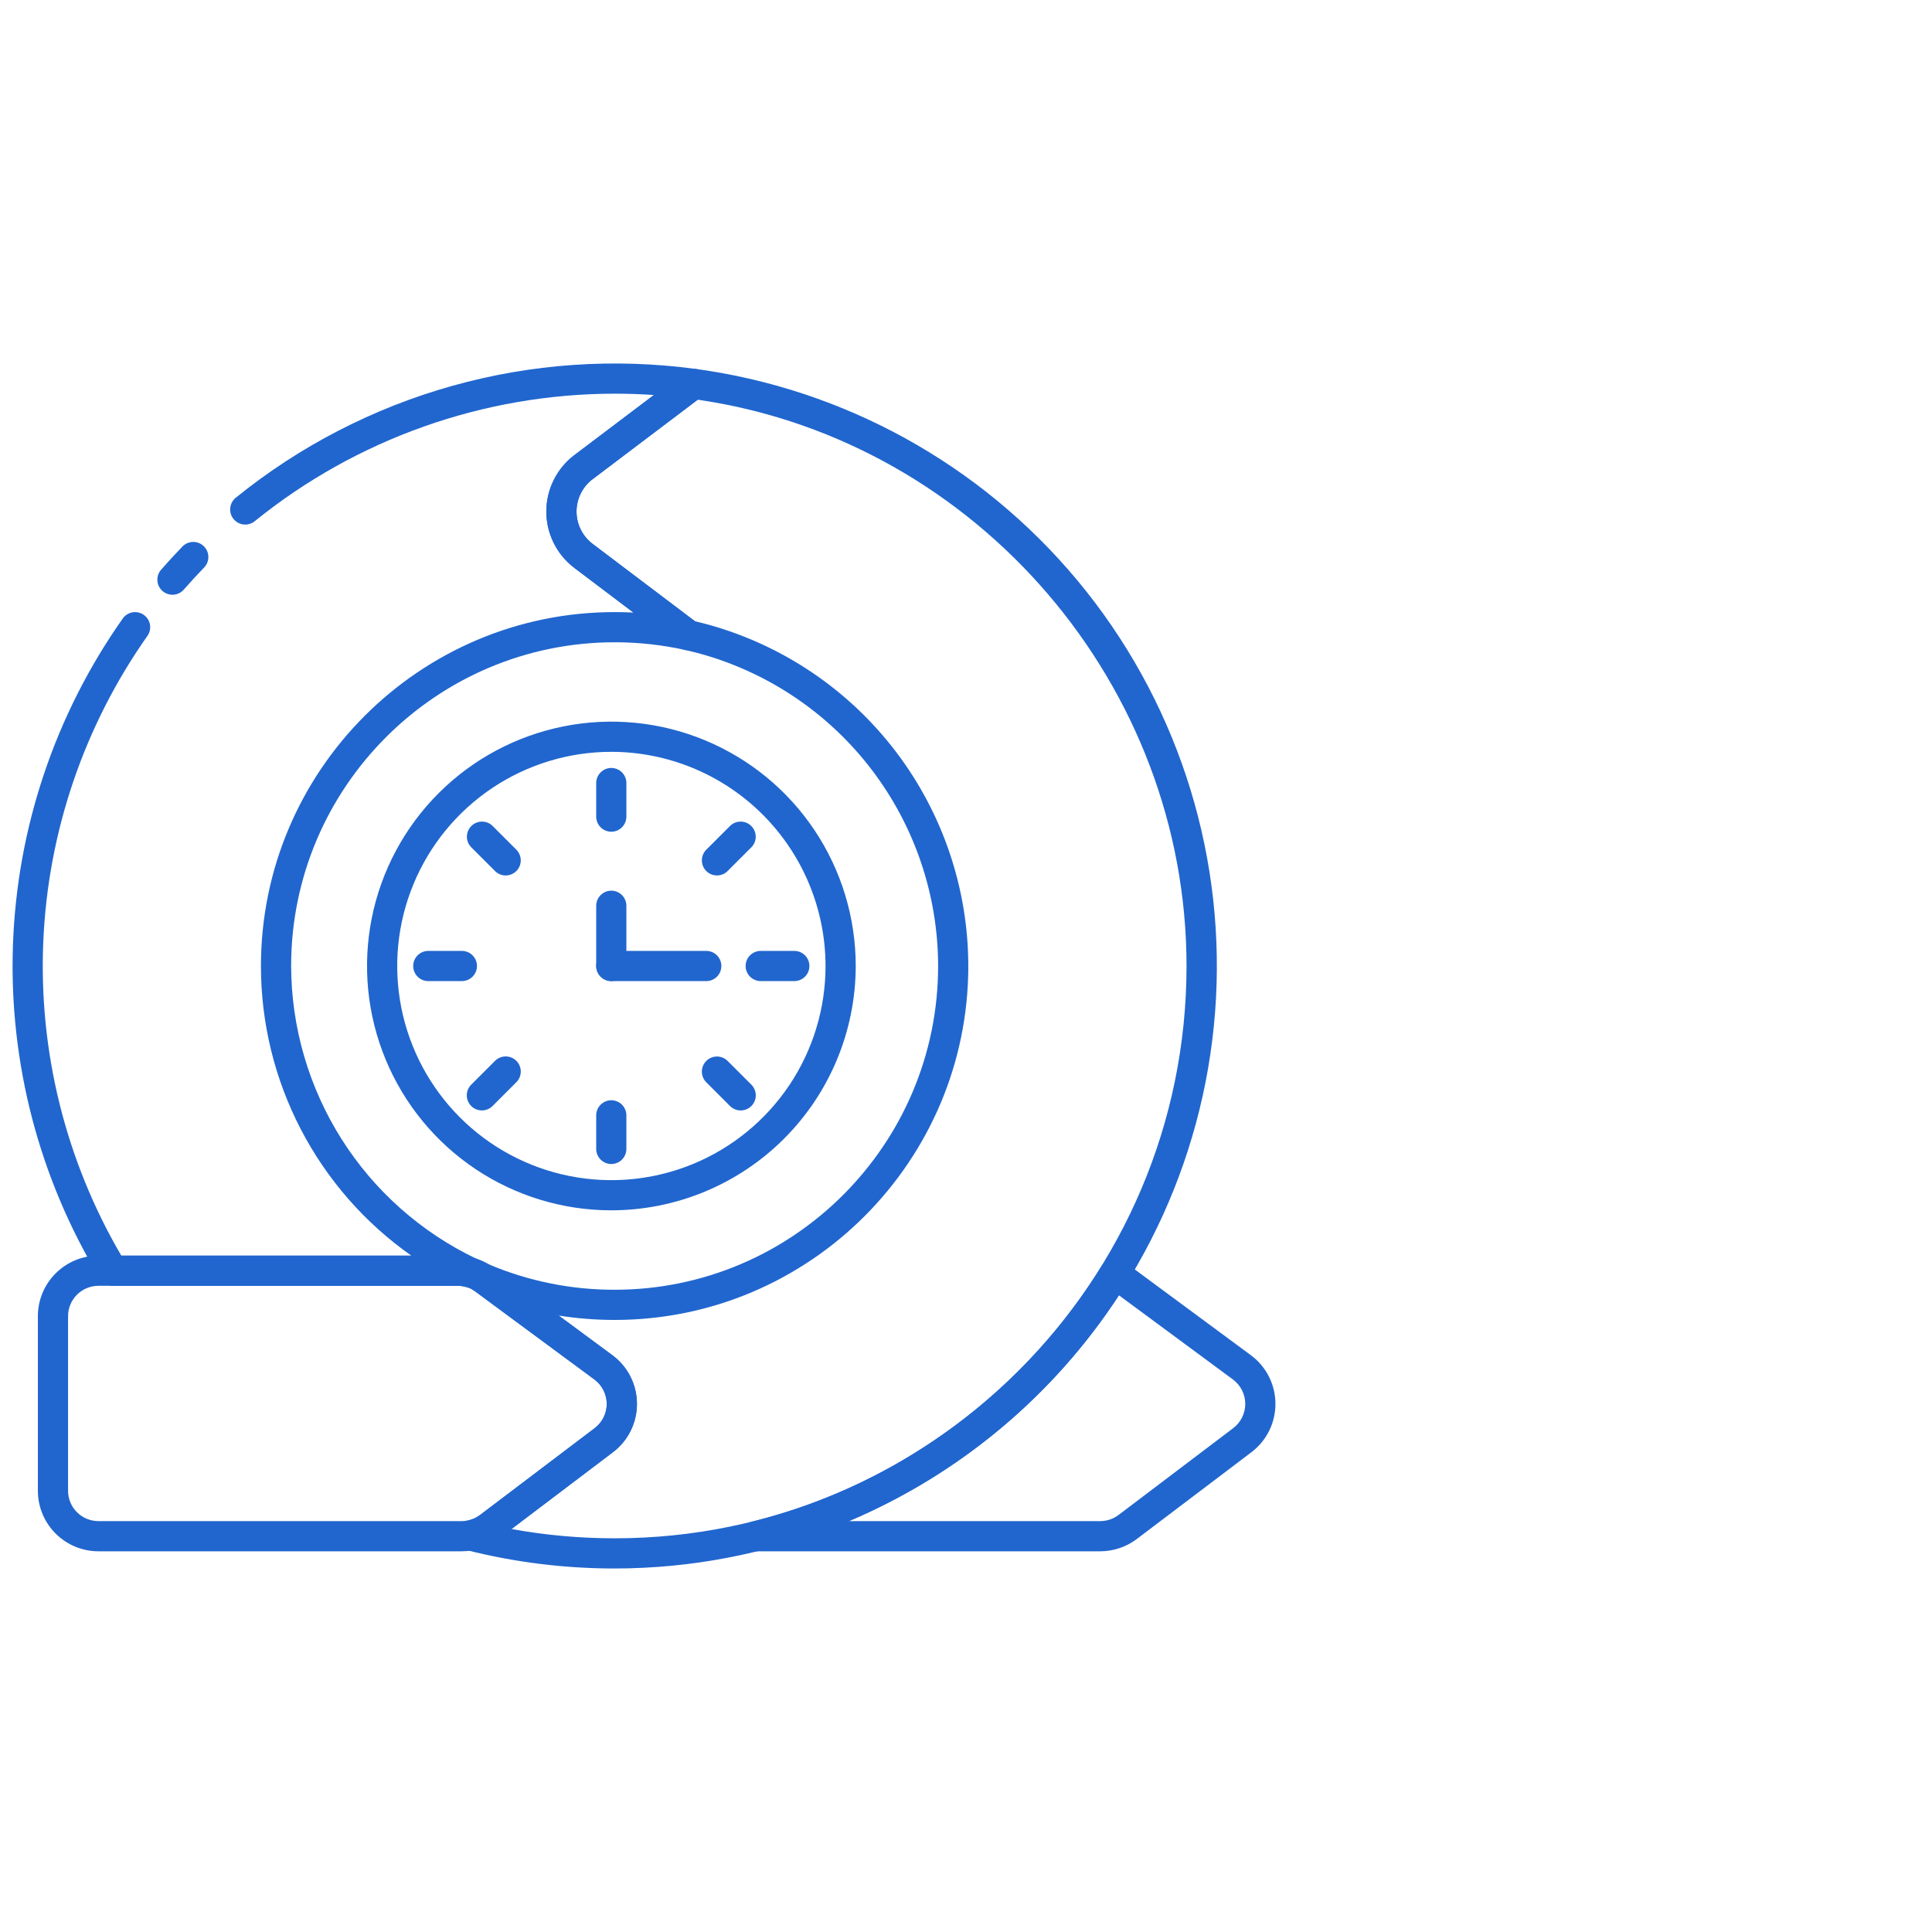 <svg width="120" height="120" viewBox="0 0 120 120" fill="none" xmlns="http://www.w3.org/2000/svg">
<path d="M68.339 96.354H46.969C46.74 96.354 46.519 96.27 46.347 96.118C46.176 95.966 46.066 95.757 46.038 95.53C46.01 95.302 46.067 95.073 46.197 94.884C46.327 94.696 46.521 94.561 46.743 94.506C55.66 92.299 63.559 86.526 68.413 78.669C68.531 78.478 68.715 78.335 68.929 78.268C69.144 78.2 69.375 78.212 69.582 78.301C69.844 78.414 70.093 78.558 70.322 78.729L77.694 84.174C78.164 84.522 78.547 84.974 78.812 85.496C79.077 86.017 79.216 86.593 79.22 87.178C79.223 87.763 79.091 88.34 78.832 88.865C78.573 89.389 78.196 89.846 77.73 90.199L77.729 90.2L70.607 95.592C69.954 96.085 69.157 96.353 68.339 96.354ZM52.747 94.479H68.339C68.748 94.478 69.147 94.345 69.474 94.098L76.597 88.705C76.831 88.528 77.02 88.299 77.15 88.035C77.28 87.772 77.347 87.483 77.345 87.189C77.343 86.896 77.273 86.607 77.14 86.345C77.007 86.084 76.816 85.857 76.58 85.682L69.501 80.454C65.43 86.686 59.598 91.567 52.747 94.479Z" fill="#2166CE"/>
<path d="M29.188 79.968C29.103 79.968 29.018 79.956 28.936 79.933C28.77 79.888 28.6 79.865 28.428 79.865H7.003C6.842 79.865 6.684 79.823 6.544 79.744C6.403 79.665 6.286 79.552 6.202 79.414C2.427 73.182 0.551 65.985 0.804 58.703C1.057 51.421 3.427 44.371 7.625 38.416C7.696 38.315 7.786 38.23 7.891 38.164C7.995 38.098 8.111 38.054 8.232 38.033C8.353 38.012 8.478 38.015 8.598 38.042C8.718 38.07 8.831 38.12 8.932 38.191C9.032 38.262 9.118 38.353 9.184 38.457C9.249 38.561 9.294 38.677 9.315 38.798C9.336 38.92 9.332 39.044 9.305 39.164C9.278 39.284 9.227 39.398 9.156 39.498C5.221 45.082 2.975 51.68 2.688 58.506C2.4 65.331 4.083 72.095 7.535 77.99H25.547C22.661 75.961 20.305 73.266 18.68 70.135C17.054 67.004 16.206 63.527 16.208 59.999C16.208 47.879 26.064 38.018 38.178 38.018C38.568 38.018 38.958 38.028 39.346 38.048L35.68 35.276C35.138 34.867 34.698 34.337 34.396 33.729C34.093 33.12 33.935 32.45 33.935 31.771C33.935 31.091 34.093 30.421 34.396 29.813C34.698 29.205 35.138 28.675 35.68 28.265L40.615 24.535C39.803 24.48 38.989 24.452 38.178 24.452C30.04 24.459 22.15 27.254 15.823 32.372C15.63 32.529 15.383 32.603 15.136 32.577C14.888 32.551 14.661 32.428 14.505 32.235C14.348 32.042 14.274 31.794 14.3 31.547C14.326 31.3 14.449 31.073 14.642 30.916C18.607 27.706 23.186 25.34 28.099 23.964C33.012 22.588 38.154 22.231 43.21 22.915C43.394 22.94 43.566 23.019 43.706 23.142C43.845 23.265 43.944 23.427 43.991 23.607C44.038 23.786 44.031 23.976 43.97 24.151C43.909 24.327 43.798 24.48 43.65 24.592L36.811 29.761C36.5 29.996 36.248 30.3 36.074 30.648C35.901 30.997 35.811 31.381 35.811 31.771C35.811 32.16 35.901 32.545 36.074 32.893C36.248 33.242 36.5 33.546 36.811 33.781L43.329 38.709C43.5 38.838 43.622 39.022 43.673 39.229C43.725 39.437 43.705 39.656 43.615 39.851C43.525 40.045 43.371 40.203 43.179 40.297C42.987 40.392 42.769 40.419 42.56 40.372C41.121 40.052 39.652 39.892 38.178 39.893C27.098 39.893 18.083 48.912 18.083 59.999C18.093 63.806 19.179 67.533 21.214 70.75C23.25 73.967 26.153 76.543 29.589 78.183C29.781 78.274 29.937 78.428 30.03 78.619C30.123 78.811 30.149 79.028 30.102 79.236C30.055 79.444 29.939 79.629 29.773 79.762C29.607 79.895 29.401 79.968 29.188 79.968Z" fill="#2166CE"/>
<path d="M10.711 36.941C10.531 36.941 10.354 36.889 10.203 36.792C10.052 36.694 9.932 36.555 9.857 36.392C9.783 36.228 9.757 36.046 9.783 35.868C9.809 35.69 9.886 35.523 10.005 35.387C10.432 34.897 10.879 34.412 11.332 33.945C11.505 33.767 11.742 33.664 11.99 33.66C12.239 33.656 12.479 33.752 12.657 33.925C12.836 34.098 12.938 34.334 12.942 34.583C12.946 34.832 12.851 35.072 12.678 35.25C12.248 35.694 11.824 36.155 11.417 36.62C11.329 36.721 11.221 36.802 11.099 36.858C10.977 36.913 10.844 36.942 10.711 36.941Z" fill="#2166CE"/>
<path d="M38.175 97.422C35.069 97.423 31.976 97.039 28.965 96.278C28.758 96.225 28.575 96.103 28.446 95.932C28.317 95.761 28.251 95.552 28.258 95.338C28.265 95.124 28.345 94.919 28.485 94.757C28.625 94.595 28.815 94.486 29.026 94.447C29.313 94.393 29.584 94.273 29.818 94.097L36.938 88.705C37.172 88.528 37.361 88.299 37.491 88.036C37.621 87.773 37.688 87.483 37.686 87.19C37.684 86.896 37.614 86.607 37.481 86.346C37.349 86.084 37.156 85.857 36.92 85.683L29.544 80.234C29.519 80.215 29.493 80.195 29.465 80.179C29.262 80.056 29.113 79.862 29.047 79.633C28.982 79.405 29.006 79.161 29.114 78.95C29.221 78.738 29.405 78.576 29.628 78.494C29.852 78.413 30.097 78.42 30.315 78.513C32.8 79.571 35.474 80.114 38.175 80.109C49.254 80.109 58.268 71.088 58.268 60C58.263 55.599 56.817 51.321 54.151 47.819C51.486 44.318 47.747 41.785 43.507 40.608C43.198 40.523 42.879 40.444 42.558 40.372C42.426 40.343 42.303 40.286 42.196 40.205L35.676 35.277C35.135 34.867 34.695 34.338 34.393 33.729C34.09 33.121 33.932 32.451 33.932 31.772C33.932 31.092 34.09 30.422 34.392 29.814C34.695 29.206 35.134 28.676 35.676 28.266L42.516 23.097C42.614 23.022 42.727 22.968 42.846 22.937C42.965 22.906 43.09 22.899 43.212 22.916L43.858 23.007C43.863 23.008 43.869 23.009 43.874 23.01L43.903 23.014C53.216 24.462 61.641 29.37 67.493 36.758C73.345 44.147 76.194 53.471 75.471 62.869C74.747 72.266 70.505 81.045 63.591 87.45C56.676 93.856 47.6 97.417 38.175 97.422ZM31.77 94.97C33.883 95.354 36.027 95.547 38.175 95.547C57.762 95.547 73.697 79.601 73.697 60C73.697 42.607 60.764 27.503 43.613 24.867L43.336 24.827L36.807 29.762C36.496 29.997 36.245 30.3 36.071 30.649C35.898 30.998 35.807 31.382 35.807 31.772C35.807 32.161 35.898 32.545 36.071 32.894C36.245 33.243 36.497 33.547 36.807 33.782L43.166 38.587C43.45 38.654 43.731 38.725 44.005 38.8C48.641 40.087 52.728 42.856 55.642 46.684C58.556 50.512 60.137 55.189 60.143 60C60.143 72.122 50.288 81.984 38.175 81.984C37.011 81.984 35.849 81.893 34.7 81.711L38.034 84.174C38.505 84.522 38.888 84.974 39.153 85.496C39.418 86.017 39.558 86.593 39.561 87.178C39.565 87.763 39.432 88.341 39.173 88.865C38.914 89.39 38.536 89.847 38.07 90.2L31.77 94.97Z" fill="#2166CE"/>
<path d="M28.681 96.354H6.111C5.114 96.353 4.158 95.956 3.454 95.251C2.749 94.546 2.352 93.59 2.352 92.593V81.751C2.352 80.754 2.749 79.798 3.454 79.093C4.158 78.388 5.114 77.991 6.111 77.989H28.426C29.23 77.991 30.012 78.249 30.659 78.725L38.035 84.174C38.506 84.521 38.889 84.974 39.154 85.495C39.419 86.016 39.559 86.593 39.562 87.177C39.565 87.762 39.432 88.34 39.174 88.865C38.915 89.389 38.538 89.846 38.071 90.199L30.95 95.592C30.296 96.085 29.5 96.353 28.681 96.354ZM6.111 79.864C5.611 79.865 5.132 80.064 4.779 80.418C4.425 80.772 4.227 81.251 4.227 81.751V92.593C4.227 93.093 4.425 93.572 4.779 93.926C5.132 94.279 5.611 94.478 6.111 94.479H28.681C29.091 94.478 29.49 94.344 29.818 94.097L36.939 88.704C37.173 88.527 37.362 88.298 37.492 88.035C37.622 87.772 37.689 87.482 37.687 87.189C37.685 86.895 37.615 86.606 37.482 86.345C37.349 86.083 37.157 85.856 36.921 85.682L29.545 80.233C29.221 79.994 28.829 79.865 28.426 79.864H6.111Z" fill="#2166CE"/>
<path d="M37.969 75.176C34.968 75.175 32.034 74.284 29.538 72.616C27.043 70.948 25.099 68.577 23.951 65.804C22.803 63.031 22.503 59.979 23.089 57.035C23.675 54.092 25.121 51.388 27.244 49.266C29.367 47.144 32.071 45.699 35.015 45.114C37.959 44.528 41.01 44.829 43.783 45.978C46.556 47.127 48.926 49.072 50.593 51.568C52.261 54.064 53.151 56.998 53.151 59.999C53.146 64.024 51.544 67.882 48.698 70.727C45.852 73.572 41.993 75.172 37.969 75.176ZM37.969 46.697C35.338 46.698 32.767 47.479 30.58 48.941C28.393 50.404 26.689 52.481 25.683 54.912C24.677 57.343 24.414 60.017 24.928 62.597C25.442 65.177 26.709 67.547 28.57 69.407C30.43 71.267 32.8 72.533 35.381 73.046C37.961 73.559 40.635 73.295 43.066 72.288C45.496 71.281 47.573 69.576 49.035 67.389C50.496 65.202 51.276 62.63 51.276 59.999C51.271 56.472 49.868 53.09 47.373 50.597C44.878 48.103 41.496 46.701 37.969 46.697Z" fill="#2166CE"/>
<path d="M37.969 51.66C37.72 51.66 37.482 51.561 37.306 51.385C37.13 51.209 37.031 50.971 37.031 50.722V48.637C37.031 48.388 37.13 48.15 37.306 47.974C37.482 47.798 37.72 47.699 37.969 47.699C38.217 47.699 38.456 47.798 38.632 47.974C38.807 48.15 38.906 48.388 38.906 48.637V50.722C38.906 50.971 38.807 51.209 38.632 51.385C38.456 51.561 38.217 51.66 37.969 51.66Z" fill="#2166CE"/>
<path d="M37.969 72.299C37.72 72.299 37.482 72.201 37.306 72.025C37.13 71.849 37.031 71.611 37.031 71.362V69.276C37.031 69.028 37.13 68.789 37.306 68.614C37.482 68.438 37.72 68.339 37.969 68.339C38.217 68.339 38.456 68.438 38.632 68.614C38.807 68.789 38.906 69.028 38.906 69.276V71.362C38.906 71.611 38.807 71.849 38.632 72.025C38.456 72.201 38.217 72.299 37.969 72.299Z" fill="#2166CE"/>
<path d="M31.409 54.377C31.285 54.377 31.163 54.353 31.05 54.306C30.936 54.258 30.833 54.189 30.746 54.102L29.27 52.627C29.096 52.451 28.999 52.214 29 51.966C29.001 51.718 29.099 51.481 29.274 51.306C29.45 51.131 29.687 51.032 29.934 51.031C30.182 51.03 30.42 51.127 30.596 51.301L32.071 52.776C32.202 52.907 32.292 53.074 32.328 53.256C32.364 53.438 32.346 53.627 32.275 53.798C32.204 53.969 32.084 54.116 31.929 54.219C31.775 54.322 31.594 54.377 31.409 54.377Z" fill="#2166CE"/>
<path d="M46.007 68.972C45.883 68.972 45.761 68.948 45.648 68.901C45.534 68.854 45.431 68.785 45.344 68.698L43.868 67.223C43.781 67.136 43.712 67.032 43.665 66.918C43.618 66.805 43.594 66.683 43.594 66.56C43.594 66.437 43.618 66.315 43.665 66.201C43.712 66.087 43.781 65.984 43.868 65.897C43.955 65.81 44.059 65.741 44.172 65.694C44.286 65.646 44.408 65.622 44.531 65.622C44.654 65.622 44.776 65.646 44.89 65.693C45.004 65.74 45.107 65.809 45.194 65.897L46.669 67.371C46.8 67.502 46.89 67.669 46.926 67.851C46.962 68.033 46.944 68.222 46.873 68.393C46.802 68.564 46.682 68.711 46.527 68.814C46.373 68.917 46.192 68.972 46.007 68.972Z" fill="#2166CE"/>
<path d="M28.688 60.938H26.602C26.353 60.938 26.114 60.839 25.939 60.663C25.763 60.487 25.664 60.249 25.664 60C25.664 59.751 25.763 59.513 25.939 59.337C26.114 59.161 26.353 59.062 26.602 59.062H28.688C28.936 59.062 29.175 59.161 29.351 59.337C29.527 59.513 29.625 59.751 29.625 60C29.625 60.249 29.527 60.487 29.351 60.663C29.175 60.839 28.936 60.938 28.688 60.938Z" fill="#2166CE"/>
<path d="M49.336 60.938H47.25C47.001 60.938 46.763 60.839 46.587 60.663C46.411 60.487 46.312 60.249 46.312 60C46.312 59.751 46.411 59.513 46.587 59.337C46.763 59.161 47.001 59.062 47.25 59.062H49.336C49.585 59.062 49.823 59.161 49.999 59.337C50.175 59.513 50.274 59.751 50.274 60C50.274 60.249 50.175 60.487 49.999 60.663C49.823 60.839 49.585 60.938 49.336 60.938Z" fill="#2166CE"/>
<path d="M29.93 68.971C29.744 68.971 29.563 68.916 29.409 68.813C29.255 68.71 29.134 68.564 29.064 68.393C28.993 68.221 28.974 68.033 29.01 67.851C29.046 67.669 29.136 67.502 29.267 67.371L30.742 65.896C30.829 65.808 30.932 65.738 31.046 65.69C31.16 65.642 31.283 65.618 31.406 65.617C31.53 65.617 31.652 65.641 31.767 65.688C31.881 65.735 31.985 65.805 32.072 65.892C32.16 65.979 32.229 66.083 32.276 66.198C32.323 66.312 32.347 66.434 32.347 66.558C32.346 66.682 32.321 66.804 32.273 66.918C32.226 67.032 32.156 67.135 32.068 67.222L30.592 68.697C30.505 68.784 30.402 68.853 30.288 68.9C30.175 68.947 30.053 68.972 29.93 68.971Z" fill="#2166CE"/>
<path d="M44.531 54.377C44.346 54.377 44.164 54.322 44.01 54.219C43.856 54.116 43.736 53.969 43.665 53.798C43.594 53.627 43.576 53.438 43.612 53.256C43.648 53.074 43.737 52.907 43.868 52.776L45.344 51.301C45.52 51.127 45.758 51.03 46.005 51.031C46.253 51.032 46.49 51.131 46.665 51.306C46.84 51.481 46.939 51.718 46.94 51.966C46.94 52.214 46.843 52.451 46.669 52.627L45.194 54.102C45.107 54.189 45.004 54.258 44.89 54.306C44.776 54.353 44.654 54.377 44.531 54.377Z" fill="#2166CE"/>
<path d="M37.969 60.937C37.72 60.937 37.482 60.838 37.306 60.662C37.13 60.487 37.031 60.248 37.031 59.999V56.26C37.031 56.011 37.13 55.773 37.306 55.597C37.482 55.421 37.72 55.322 37.969 55.322C38.217 55.322 38.456 55.421 38.632 55.597C38.807 55.773 38.906 56.011 38.906 56.26V59.999C38.906 60.248 38.807 60.487 38.632 60.662C38.456 60.838 38.217 60.937 37.969 60.937Z" fill="#2166CE"/>
<path d="M43.868 60.938H37.969C37.72 60.938 37.482 60.839 37.306 60.663C37.13 60.487 37.031 60.249 37.031 60C37.031 59.751 37.13 59.513 37.306 59.337C37.482 59.161 37.72 59.062 37.969 59.062H43.868C44.117 59.062 44.355 59.161 44.531 59.337C44.707 59.513 44.805 59.751 44.805 60C44.805 60.249 44.707 60.487 44.531 60.663C44.355 60.839 44.117 60.938 43.868 60.938Z" fill="#2166CE"/>
</svg>

